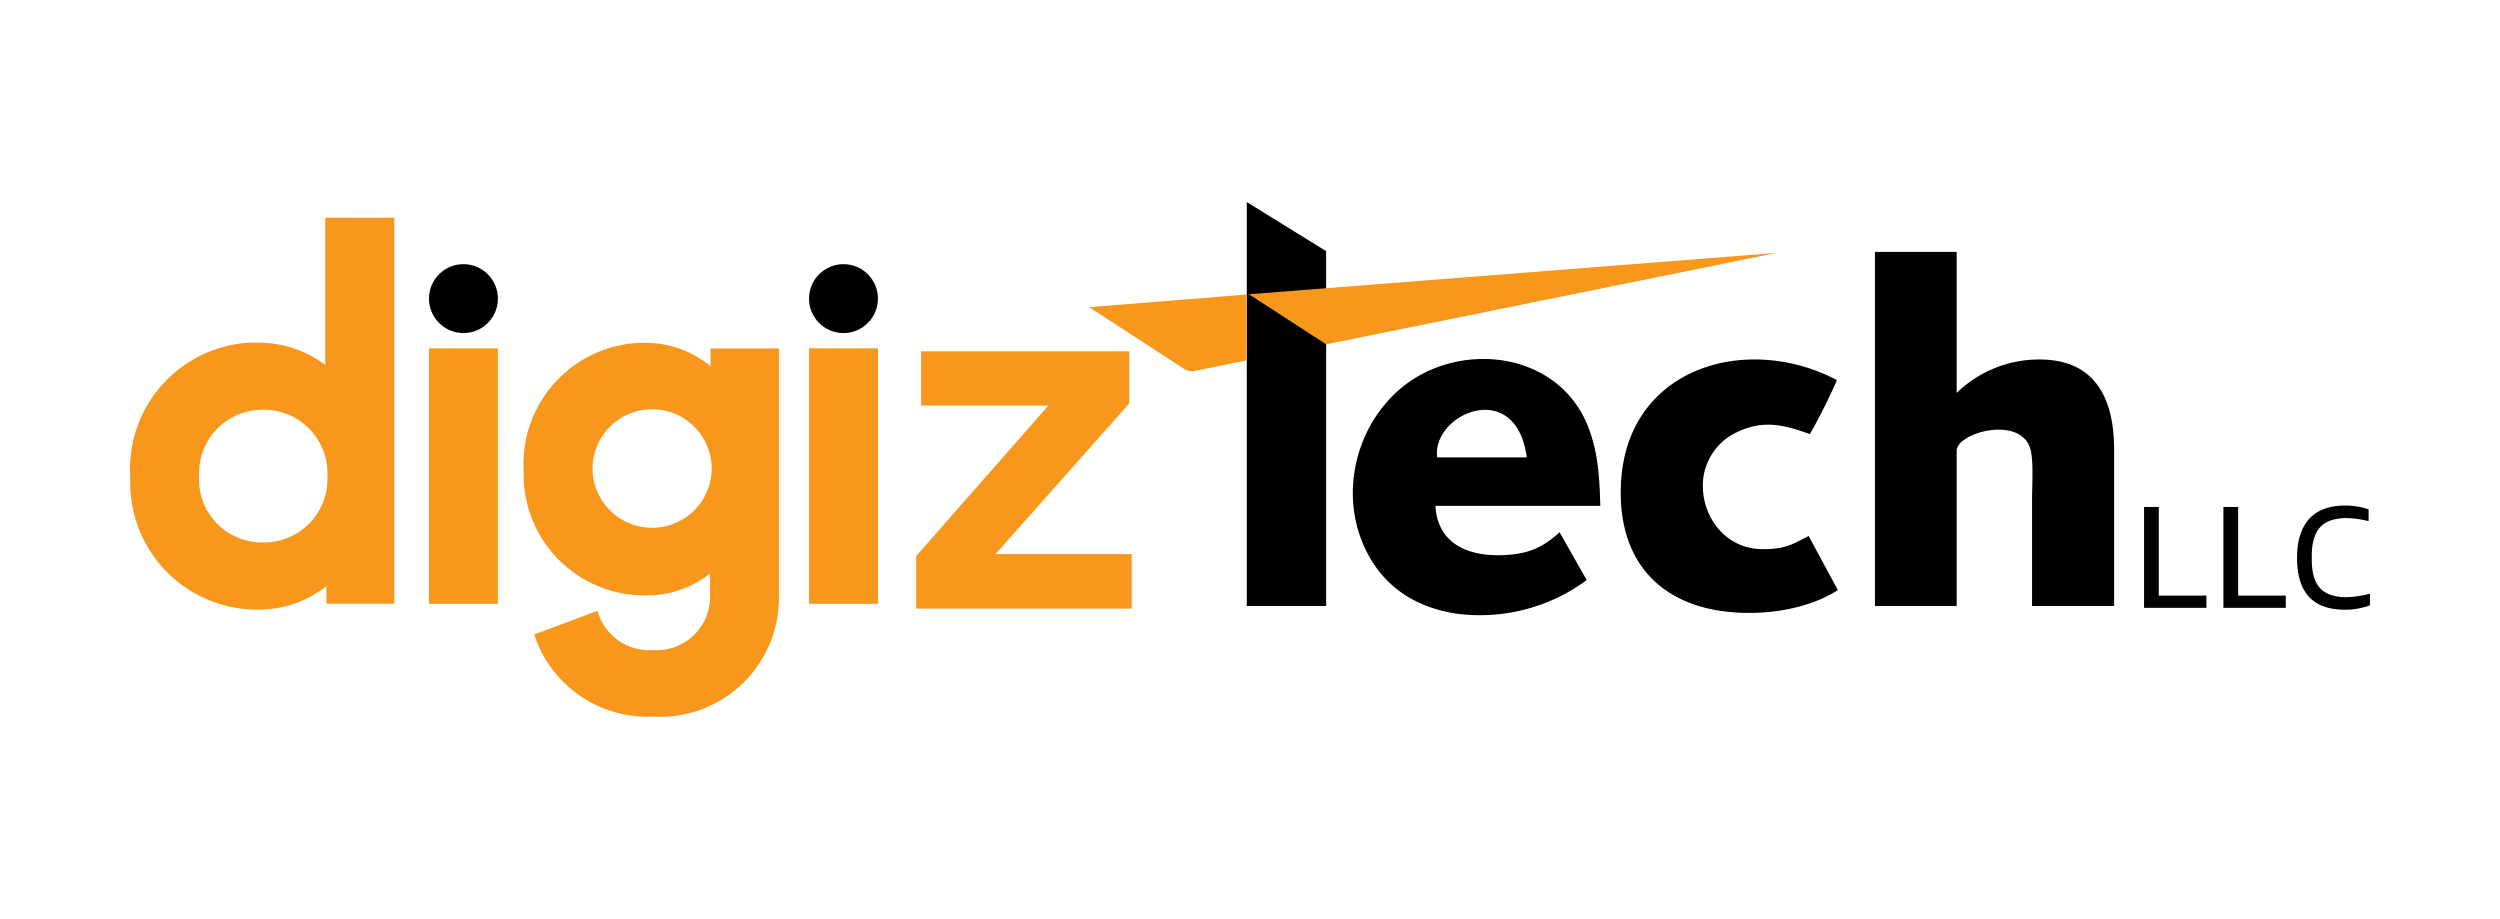 <svg id="Layer_1" data-name="Layer 1" xmlns="http://www.w3.org/2000/svg" viewBox="0 0 509.35 187.26"><defs><style>.cls-1,.cls-3{fill:#f7981d;}.cls-2,.cls-3{fill-rule:evenodd;}</style></defs><path class="cls-1" d="M66.27,44.35v30a22.66,22.66,0,0,0-14-4.54c-.48,0-1,0-1.44,0A25.81,25.81,0,0,0,26.53,97.11c0,.38,0,.77,0,1.15A25.84,25.84,0,0,0,52.25,124.2a22.26,22.26,0,0,0,14.25-4.76V123H80.34V44.35Zm.44,52.76h0c0,.28,0,.56,0,.84a12.91,12.91,0,0,1-13.25,12.56h-.65A12.83,12.83,0,0,1,40.56,97.11c0-.25,0-.5,0-.74A12.9,12.9,0,0,1,53.47,83.49c.32,0,.64,0,1,0A13,13,0,0,1,66.71,97.11Z"/><rect class="cls-1" x="87.4" y="70.97" width="14.04" height="52.05"/><path class="cls-1" d="M158.69,71v0H144.77v3.61a20.81,20.81,0,0,0-13.62-4.76l-.89,0a24.74,24.74,0,0,0-23.59,25.82c0,.34,0,.67,0,1a24.64,24.64,0,0,0,24.64,24.64,20.69,20.69,0,0,0,13.33-4.45v4.24a12,12,0,0,1,0,1.34,10.88,10.88,0,0,1-11.65,10,10.89,10.89,0,0,1-11.25-8l-12.9,4.83A24.24,24.24,0,0,0,133,146c.62,0,1.24.06,1.86.05A24.23,24.23,0,0,0,158.7,121.5V71ZM145,95.74h0a12.14,12.14,0,0,1-24.27,0v-.66a12.14,12.14,0,0,1,24.27.66Z"/><rect class="cls-1" x="164.83" y="70.97" width="14.05" height="52.05"/><path class="cls-1" d="M186.67,124V113.29l26.91-30.65H187.67V71.58h42.41V82.19l-27.26,30.7h27.76V124Z"/><path d="M436.83,123.84V103.29h3v18.06h9.7v2.49Z"/><path d="M453,123.84V103.29h3v18.06h9.7v2.49Z"/><path d="M470.39,121.55Q468,118.9,468,113.67t2.51-8Q473,103,477.82,103a14.36,14.36,0,0,1,4.76.78v2.4a20.21,20.21,0,0,0-4.39-.63c-2.5,0-4.32.62-5.46,1.84s-1.73,3.19-1.73,5.88V114q0,4,1.68,5.82t5.33,1.86a20.65,20.65,0,0,0,4.85-.74v2.4a15.11,15.11,0,0,1-5.18.89C474.43,124.2,472,123.32,470.39,121.55Z"/><path class="cls-2" d="M382,123.47h16.65V91.86c0-3.71,12.92-7.3,15-.45.71,2.36.36,7.78.36,10.62v21.44h16.72V91.6c0-9.91-3.48-18.35-15.2-18.36a24.18,24.18,0,0,0-16.88,6.81V51.31H382v72.16Z"/><path class="cls-2" d="M292.81,93.19c-1.13-8.9,16.06-16.4,18.26,0l-18.26,0Zm24.94,15.26c-3.4,3-6.28,4.65-12.58,4.67-6.55,0-12.3-2.64-12.71-10.06h33.59c-.16-5.56-.4-10.5-2.31-15.67-5.07-13.74-21.22-17.47-33.35-11.52C278,82,272.4,97.65,277.51,110.34c3.1,7.69,9.24,13.14,19.18,14.68a36.6,36.6,0,0,0,26.59-6.84l-5.53-9.73Z"/><path class="cls-2" d="M374.44,120.2l-5.95-11c-3.19,1.65-4.81,2.76-9.58,2.68-7.1-.12-11.57-6-11.94-12A12,12,0,0,1,354,88c5.4-2.54,9.59-1.4,14.75.45a121,121,0,0,0,5.51-11c-18.15-9.63-42.8-2.81-44,21-.87,17.27,9.66,26.5,26.25,26.42,6.5,0,13.17-1.57,17.94-4.65Z"/><polygon class="cls-2" points="254.02 123.47 270.19 123.47 270.19 51.17 254.02 41.17 254.02 123.47 254.02 123.47"/><polygon class="cls-3" points="254.46 59.95 362.01 51.52 270.19 70.15 254.46 59.95 254.46 59.95"/><path class="cls-3" d="M241,75l-19.1-12.42L254,60V73.43l-10.67,2.16A3,3,0,0,1,241,75Z"/><circle cx="94.42" cy="60.84" r="7.02"/><circle cx="171.85" cy="60.84" r="7.02"/></svg>